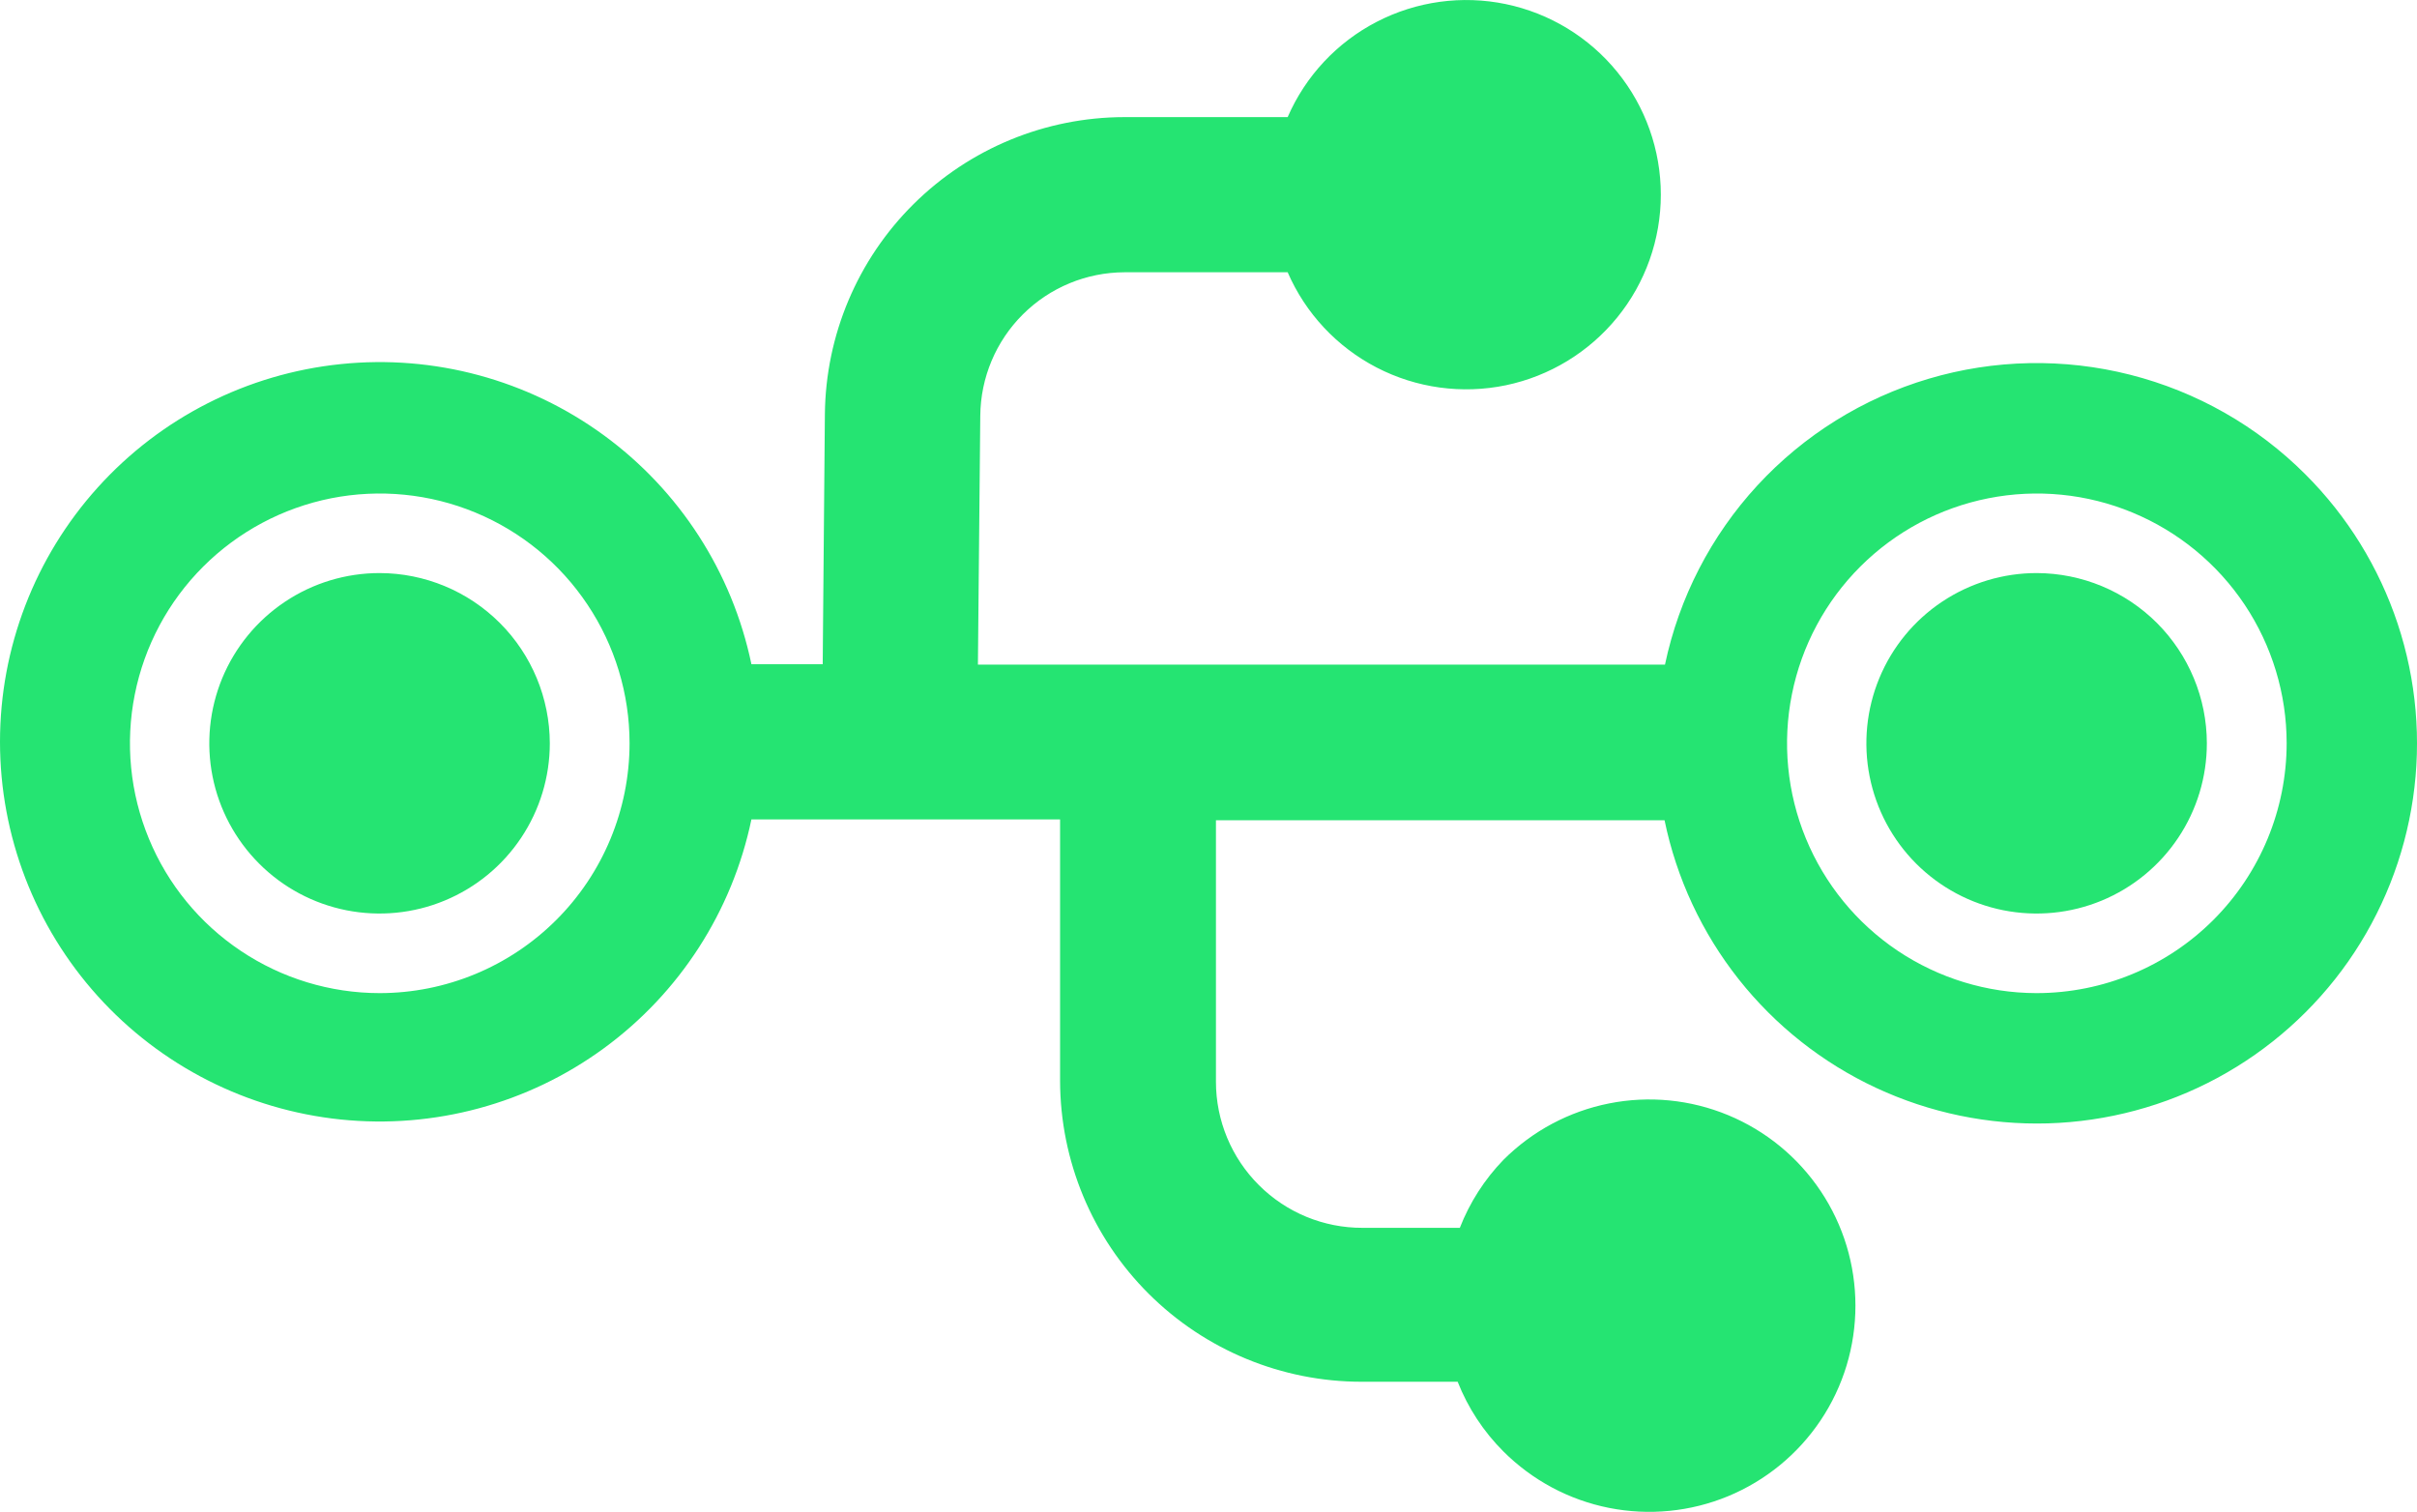 <svg xmlns="http://www.w3.org/2000/svg" xmlns:xlink="http://www.w3.org/1999/xlink" xmlns:svgjs="http://svgjs.com/svgjs" id="SvgjsSvg1001" version="1.1" viewBox="0 55.38 283.33 177.23"><defs id="SvgjsDefs1002"/><g id="SvgjsG1008"><svg xmlns="http://www.w3.org/2000/svg" width="288" height="288" fill="none" viewBox="0 0 52 32"><path fill="#25e472" d="M8.033 12.129C7.321 12.129 6.624 12.34 6.032 12.736C5.439 13.132 4.977 13.695 4.704 14.353C4.432 15.012 4.36 15.736 4.499 16.435C4.638 17.134 4.982 17.776 5.486 18.28C5.989 18.784 6.631 19.127 7.33 19.266C8.029 19.405 8.754 19.334 9.412 19.061C10.071 18.788 10.633 18.327 11.029 17.734C11.425 17.142 11.637 16.445 11.637 15.732C11.635 14.777 11.255 13.861 10.58 13.186C9.904 12.51 8.989 12.13 8.033 12.129Z" class="color8DC540 svgShape"/><path fill="#25e472" d="M48.799 10.044C47.776 9.018 46.494 8.289 45.089 7.932C43.685 7.575 42.21 7.604 40.821 8.016C39.432 8.428 38.18 9.208 37.197 10.273C36.215 11.338 35.539 12.649 35.24 14.067L20.698 14.067L20.748 8.798C20.755 7.992 21.079 7.22 21.651 6.652C22.223 6.083 22.996 5.764 23.803 5.762L27.254 5.762C27.631 6.631 28.297 7.343 29.137 7.778C29.978 8.214 30.944 8.346 31.871 8.154C32.798 7.961 33.63 7.454 34.228 6.72C34.826 5.985 35.152 5.067 35.152 4.12C35.152 3.173 34.826 2.255 34.228 1.52C33.63 0.785 32.798 0.279 31.871 0.086C30.944 -0.107 29.978 0.026 29.137 0.462C28.297 0.897 27.631 1.609 27.254 2.478L23.798 2.478C22.126 2.48 20.523 3.142 19.336 4.319C18.149 5.496 17.475 7.094 17.459 8.766L17.413 14.058H15.904C15.498 12.111 14.384 10.384 12.779 9.211C11.173 8.038 9.189 7.501 7.211 7.706C5.233 7.91 3.401 8.84 2.069 10.317C0.737 11.794 0 13.711 0 15.7C0 17.689 0.737 19.607 2.069 21.083C3.401 22.56 5.233 23.49 7.211 23.695C9.189 23.899 11.173 23.363 12.779 22.189C14.384 21.016 15.498 19.289 15.904 17.343L22.437 17.343L22.437 22.879C22.441 24.57 23.115 26.19 24.312 27.383C25.51 28.577 27.132 29.247 28.822 29.246L30.852 29.246C31.07 29.799 31.4 30.302 31.821 30.722C32.432 31.332 33.209 31.748 34.056 31.916C34.902 32.084 35.78 31.998 36.577 31.668C37.375 31.337 38.056 30.778 38.536 30.06C39.016 29.343 39.271 28.499 39.271 27.636C39.271 26.772 39.016 25.929 38.536 25.211C38.056 24.493 37.375 23.934 36.577 23.603C35.78 23.273 34.902 23.186 34.056 23.355C33.209 23.523 32.432 23.939 31.821 24.549C31.421 24.962 31.107 25.452 30.898 25.988L28.836 25.988C28.43 25.989 28.027 25.91 27.651 25.755C27.275 25.6 26.934 25.372 26.646 25.085C26.358 24.798 26.129 24.457 25.973 24.082C25.817 23.706 25.736 23.304 25.736 22.897L25.736 17.361L35.231 17.361C35.484 18.589 36.021 19.741 36.799 20.725C37.577 21.708 38.574 22.497 39.71 23.026C40.847 23.556 42.091 23.813 43.345 23.777C44.598 23.74 45.826 23.411 46.93 22.816C48.033 22.221 48.983 21.376 49.702 20.349C50.421 19.321 50.89 18.14 51.072 16.899C51.254 15.659 51.143 14.393 50.748 13.202C50.353 12.012 49.686 10.93 48.799 10.044ZM8.033 21.02C6.988 21.019 5.966 20.708 5.097 20.126C4.228 19.545 3.551 18.719 3.152 17.753C2.752 16.786 2.648 15.723 2.853 14.698C3.057 13.673 3.561 12.731 4.301 11.992C5.041 11.253 5.983 10.75 7.008 10.546C8.034 10.343 9.097 10.448 10.062 10.848C11.028 11.248 11.854 11.926 12.434 12.796C13.015 13.665 13.325 14.687 13.325 15.732C13.324 17.135 12.766 18.48 11.774 19.471C10.781 20.463 9.436 21.02 8.033 21.02ZM43.097 21.02C42.052 21.017 41.031 20.704 40.163 20.122C39.295 19.539 38.62 18.712 38.222 17.746C37.824 16.78 37.721 15.717 37.927 14.693C38.132 13.668 38.637 12.727 39.377 11.989C40.117 11.251 41.059 10.749 42.084 10.546C43.109 10.343 44.172 10.448 45.137 10.849C46.102 11.25 46.927 11.927 47.508 12.796C48.088 13.666 48.398 14.687 48.398 15.732C48.397 17.134 47.839 18.478 46.848 19.47C45.857 20.461 44.513 21.018 43.111 21.02H43.097Z" class="color8DC540 svgShape"/><path fill="#25e472" d="M43.11 12.129C42.397 12.128 41.7 12.339 41.107 12.734C40.514 13.129 40.051 13.692 39.778 14.35C39.505 15.008 39.433 15.733 39.571 16.432C39.71 17.132 40.052 17.774 40.556 18.279C41.06 18.783 41.702 19.127 42.401 19.266C43.1 19.405 43.825 19.334 44.483 19.062C45.142 18.789 45.705 18.327 46.101 17.735C46.498 17.142 46.709 16.445 46.709 15.732C46.708 14.778 46.328 13.863 45.654 13.187C44.979 12.512 44.065 12.132 43.11 12.129Z" class="color8DC540 svgShape"/></svg></g></svg>